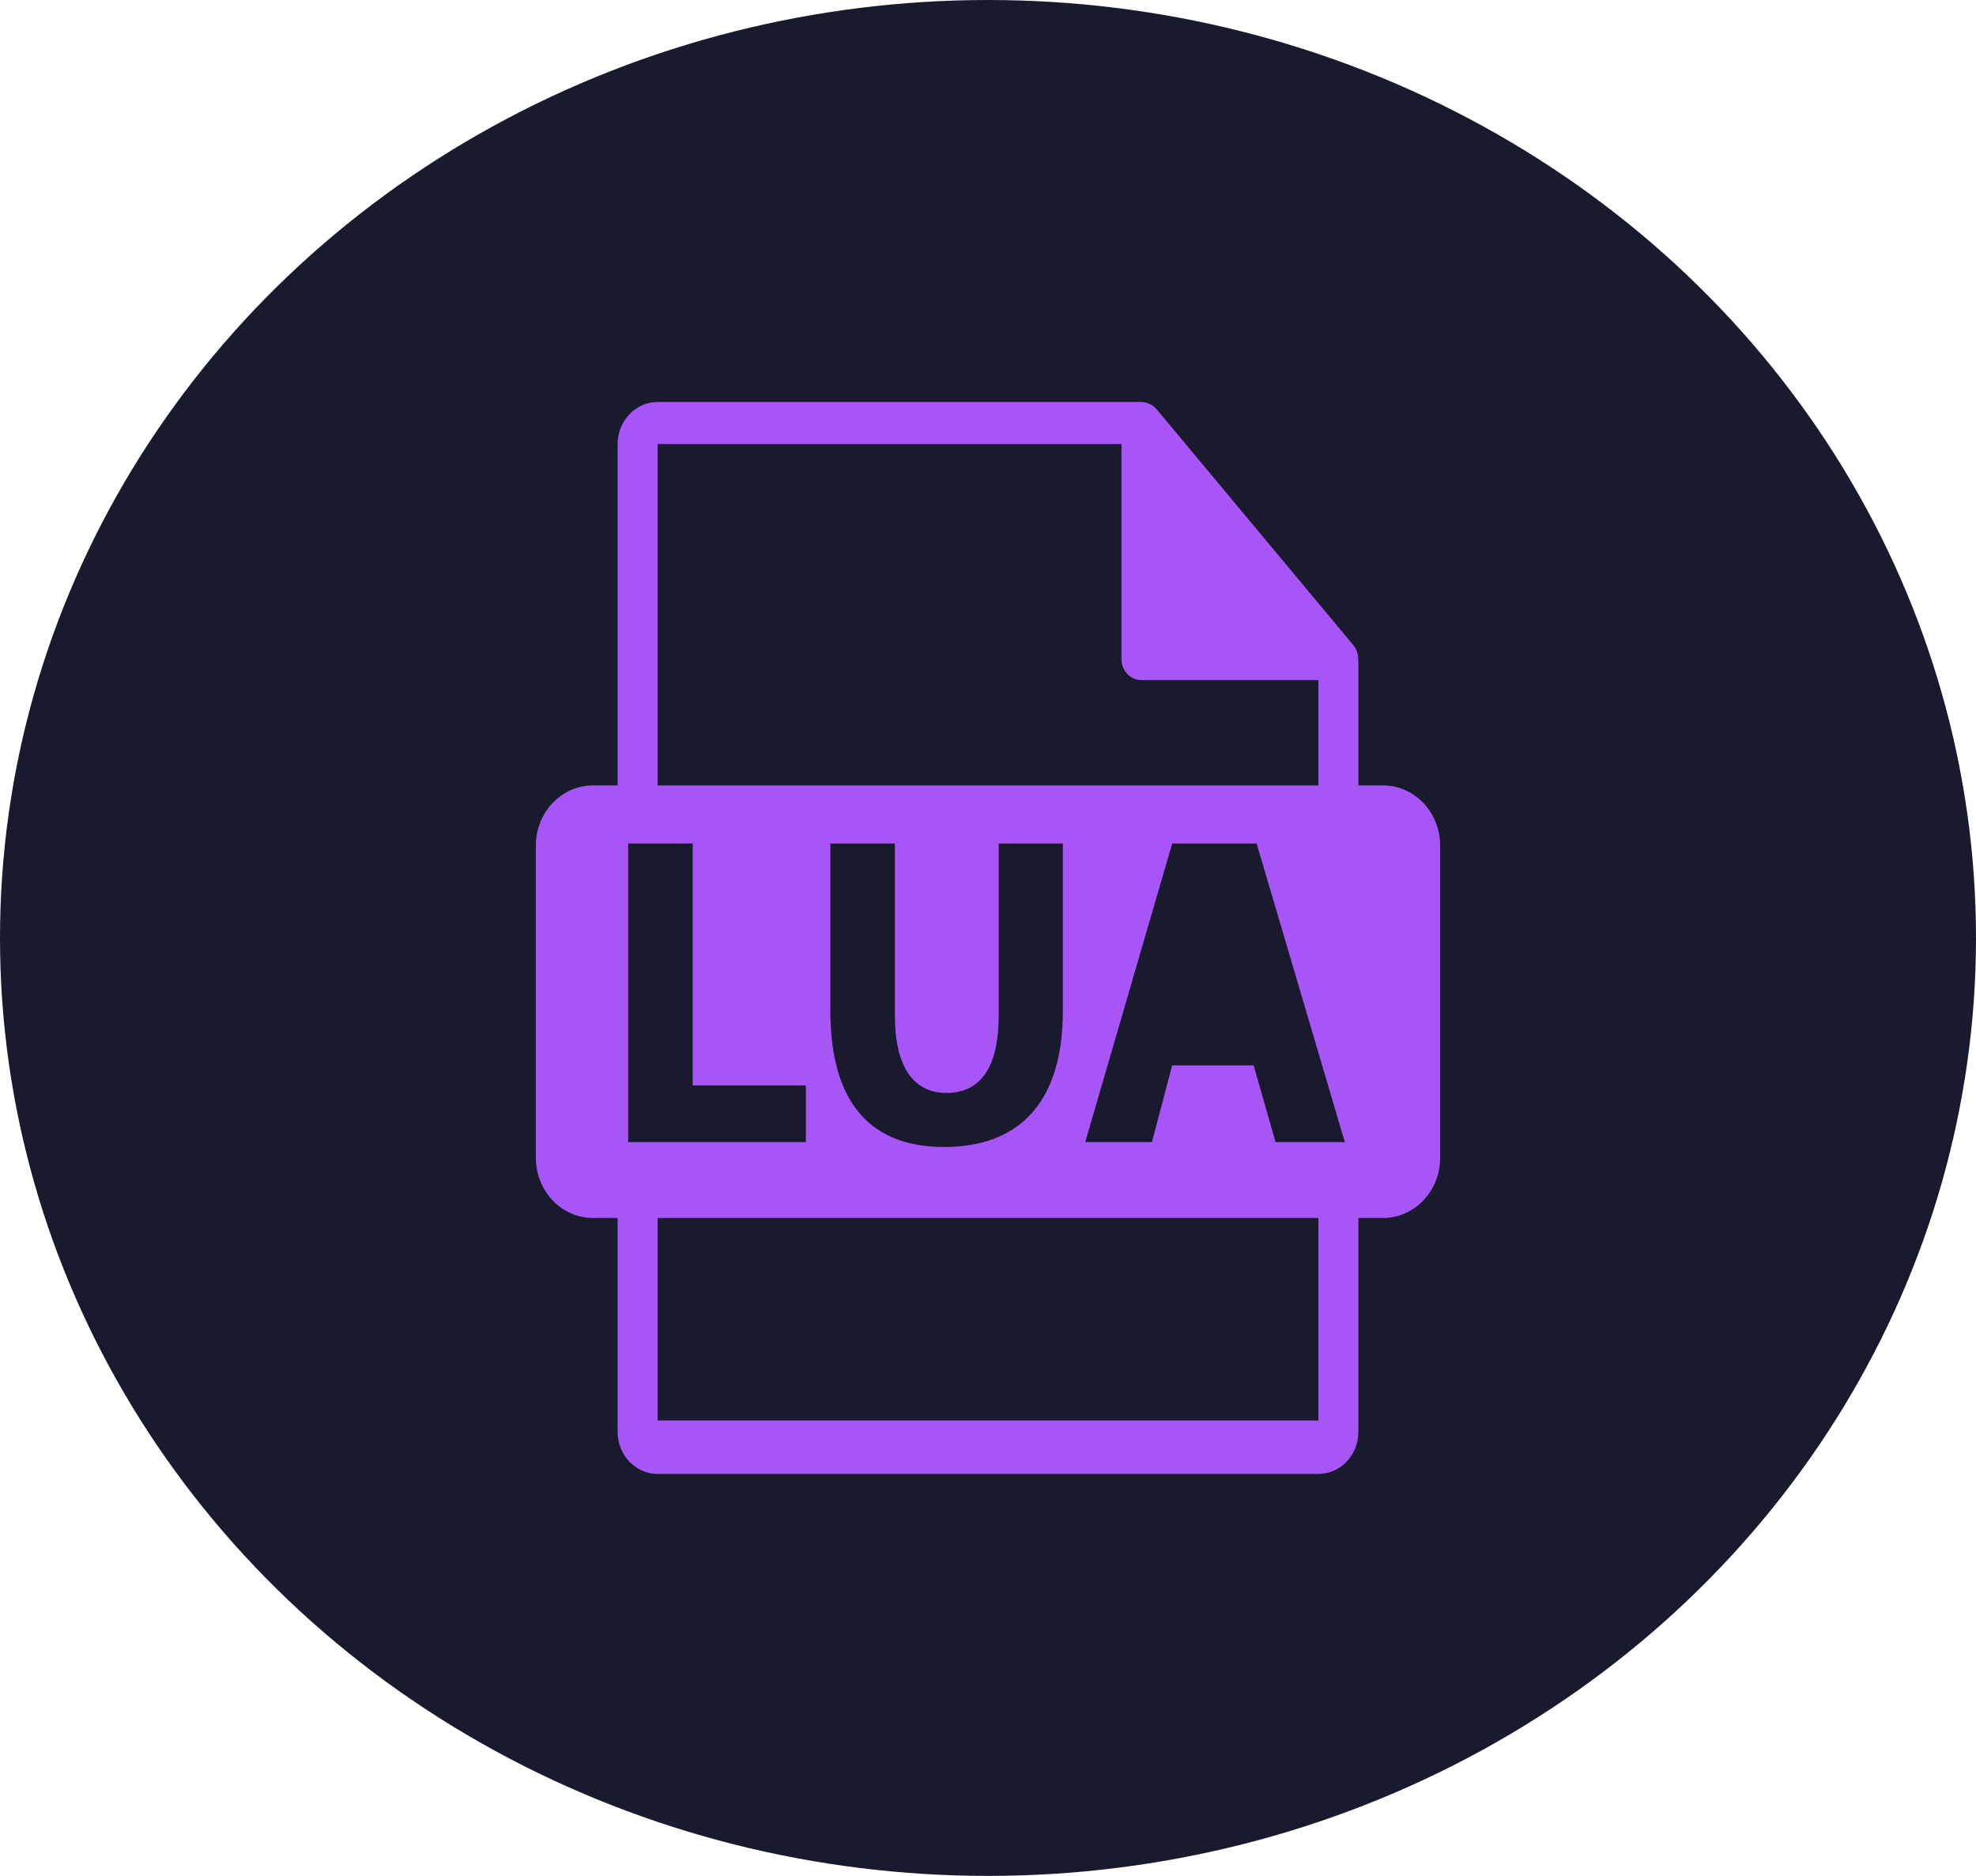 <svg width="59" height="56" viewBox="0 0 59 56" fill="none" xmlns="http://www.w3.org/2000/svg">
<ellipse cx="29.5" cy="28" rx="29.5" ry="28" fill="#1A1A2E"/>
<path d="M41.291 23.446H40.559V19.739C40.559 19.715 40.556 19.692 40.553 19.669C40.552 19.522 40.507 19.377 40.411 19.262L34.533 12.215C34.531 12.213 34.529 12.212 34.528 12.21C34.493 12.169 34.452 12.135 34.409 12.105C34.396 12.096 34.383 12.089 34.37 12.081C34.333 12.06 34.293 12.042 34.252 12.029C34.241 12.026 34.231 12.021 34.22 12.018C34.175 12.007 34.129 12 34.083 12H19.636C18.977 12 18.441 12.563 18.441 13.255V23.446H17.709C16.765 23.446 16 24.249 16 25.24V34.567C16 35.557 16.765 36.36 17.709 36.36H18.441V42.745C18.441 43.437 18.977 44 19.636 44H39.364C40.023 44 40.559 43.437 40.559 42.745V36.36H41.291C42.235 36.36 43 35.557 43 34.567V25.24C43 24.249 42.235 23.446 41.291 23.446ZM19.636 13.255H33.485V19.675C33.485 20.022 33.753 20.303 34.083 20.303H39.364V23.447H19.636V13.255ZM28.257 32.626C29.265 32.626 29.819 31.885 29.819 30.311V25.179H31.735V30.179C31.735 32.93 30.412 34.24 28.194 34.24C26.052 34.24 24.792 32.996 24.792 30.152V25.179H26.719V30.311C26.719 31.845 27.274 32.626 28.257 32.626ZM18.756 34.094V25.179H20.683V32.401H24.061V34.094H18.756V34.094ZM39.364 42.405H19.636V36.36H39.364V42.405ZM38.086 34.094L37.432 31.805H34.999L34.395 34.094H32.403L35 25.179H37.52L40.154 34.094H38.086Z" fill="#A855F7"/>
</svg>
